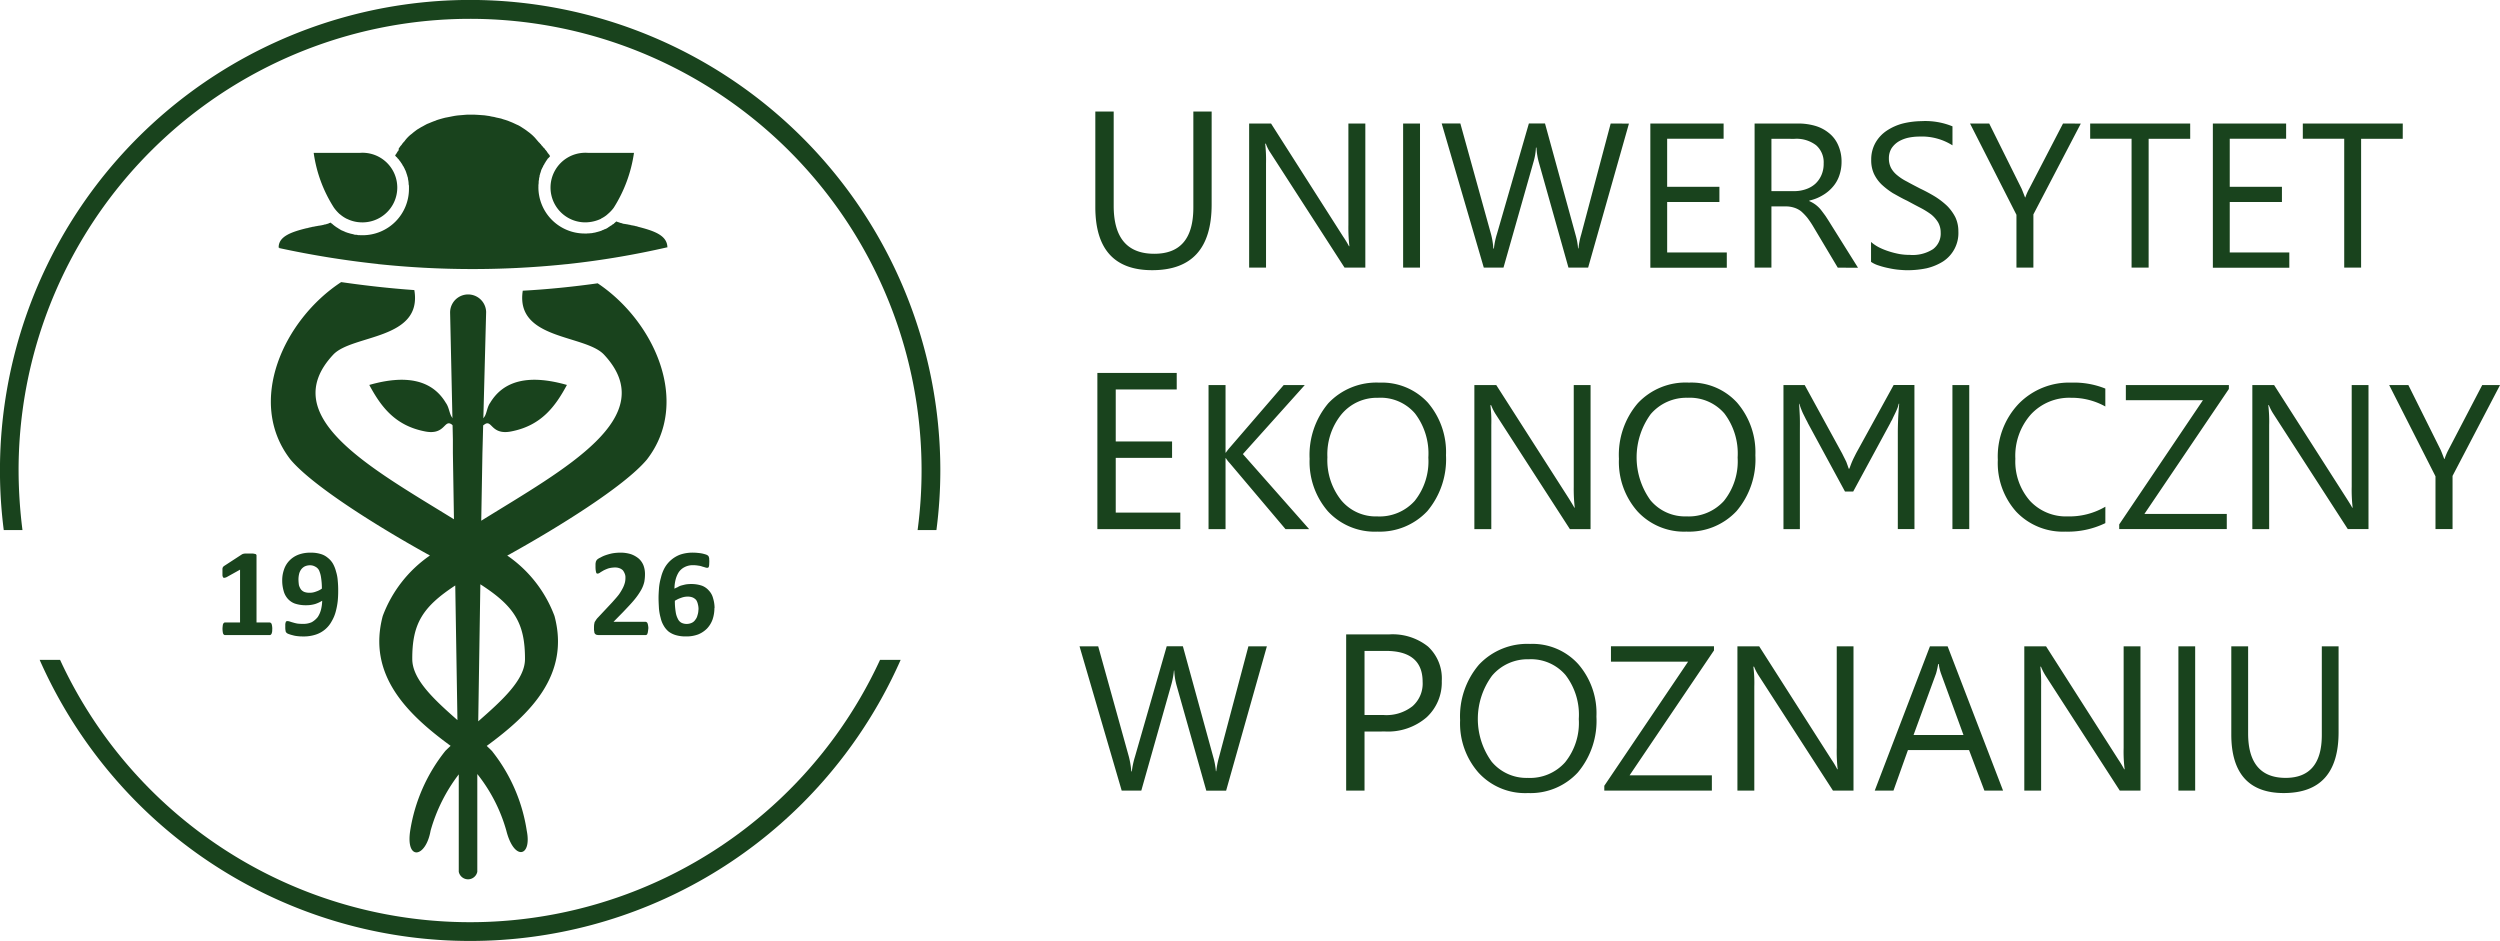 <svg xmlns="http://www.w3.org/2000/svg" width="199.265" height="75" viewBox="0 0 199.265 75"><g id="_6" data-name="6" transform="translate(-259.212 -191.169)"><path id="Path_489" data-name="Path 489" d="M331,243.764a37.751,37.751,0,0,1-7.817,11.421,37.453,37.453,0,0,1-52.994,0,37.833,37.833,0,0,1-7.817-11.421H264a35.991,35.991,0,0,0,65.357,0Zm-34.307-52.6a37.5,37.5,0,0,1,37.469,37.5,36.69,36.69,0,0,1-.311,4.752h-1.5a35.987,35.987,0,1,0-71.658-4.752,38.458,38.458,0,0,0,.31,4.752h-1.492a37.5,37.5,0,0,1,37.177-42.252Z" transform="translate(0 0)" fill="#19431d"></path><path id="Path_490" data-name="Path 490" d="M280.5,230.55c2.72,1.752,3.563,3.1,3.558,5.973-.009,1.635-1.8,3.265-3.727,4.951Zm-2,.094c-2.612,1.715-3.44,3.053-3.426,5.879.01,1.611,1.718,3.2,3.6,4.852Zm-11.845-28.477h.01l.033,0,.023-.009.033-.014h0l.023,0,.028-.009.033-.009.056-.014.028-.009.023,0,.033-.009.038-.009.028-.009.033,0,.019-.009.014-.009h.057l.023-.009.014,0,.028-.009.019,0,.019,0h.014l.024-.019.052,0,.024-.009.028-.009.028,0h.009l.023,0,.033-.014.038,0,.024-.009.028-.009.023,0h.01l.028,0,.038-.014.023,0v0l.028,0,.028-.014h.028l.038-.009.028,0,.024-.009h.009l.028-.009h.033l.024-.019H268l.033,0,.024-.009.009-.014h.014l.033-.009.028,0,.019,0,.009,0,.028-.009.028-.009.019-.009.009-.009.042,0,.028-.019h.028l.033-.014.024-.009h0l.024-.014.023-.014.038-.009.028-.009.033-.009.019-.009.028.028.033.033.028.028.052.023.024.038.033.023.038.028.033.028.028.024.033.019.033.028.033.023.038.024.033.024.033.028.052.019.033.028.028.024.042.014.038.028.028.023.042.024.038.019.038.024.033.014.038.023.047.009.038.019.038.019.042.019.038.014.042.014.033.028.047.009.038.014.042.014.047.019.042.009.042.014.038.009.038.014.038.009.047.014.047.009.038.009.047.009.052.014.033.009.047.014.038.014h.052l.038.009.042,0h.056l.038.014.038.009h.146l.033.009h.2a3.692,3.692,0,0,0,3.685-3.7v-.24l-.009-.047-.009-.038-.009-.052v-.052l0-.052-.01-.042v-.047l-.014-.057v-.028l-.009-.052-.014-.047,0-.047-.014-.052,0-.042-.019-.042v0l-.014-.042-.009-.047-.014-.042-.019-.047,0-.033-.024-.042-.014-.057-.014-.042-.014-.038-.014-.042-.019-.047-.014-.042-.024-.038-.019-.033-.014-.052-.023-.033-.019-.047-.024-.033v-.014l-.023-.038-.019-.042-.033-.033-.023-.042-.014-.038-.024-.033-.023-.042-.023-.038-.033-.042-.028-.038-.014-.038-.033-.033-.023-.038-.028-.033-.033-.038-.024-.038-.028-.038-.024-.028-.042-.028-.024-.047-.028-.028-.033-.038-.033-.024-.038-.033-.019-.038-.038-.033.01-.014,0-.023.019-.009,0-.019.014,0,0-.014.009-.019.009-.014.019-.009.009-.019.014-.019v-.014l.014-.009.009-.019.009-.019.014-.014.01-.019.009-.014,0-.014.019-.019,0-.019.019-.009.01-.019.014,0,.014-.024.01-.014.009-.009,0-.019.019-.019L274,195.8l.009-.014.014-.019.01-.009.019-.009.009-.024.009-.014.014-.014.009-.019.014-.014.009-.014.009-.028.014-.009.009-.009.019-.019.019-.019.01-.014.014-.019.01-.014.014-.014.014-.014.014-.028.009-.019.01,0,0-.024.014-.014.028-.014.01-.024.014-.014.014-.014.009-.019v0l.019-.019.014-.009,0-.014.024-.009.113-.151.108-.127.118-.122.132-.122.141-.108.132-.113.141-.108.151-.113.151-.089v0l.146-.09.169-.09.16-.09.16-.085.179-.071.169-.071.179-.071.169-.057v-.009l.174-.061.193-.057.183-.052.2-.052.179-.033.193-.038.188-.038.2-.038.193-.028.2-.019.184-.014.212-.019.188-.014h.6l.188.009.212.014.193.014.2.014.188.028.2.028.184.042.2.033.179.047.183.038.193.042.179.061.193.057.169.057.174.071.165.066.165.075.169.08.169.075.151.085.155.1.155.1.146.1.132.1.146.108.136.113.127.113.118.118c.047.047.08.09.118.132l.1.118v0l.118.137.014.019.028.024.024.019.014.019.024.024.014.024.019.019.014.014h.009l.019.019.014.028h0l.014.019.014.019.019.024.019.019.019.024.019.014.014.014.014.028.023.014.019.019.009.024.019.019.014.024.014.009.028.009.019.024,0,.019h.01l.023.038.019.014.009.024.009.024.019,0,.019.024.014.019.014.014.009.019.014.014.019.019.009.019.019.019v.009l0,.019.028.019.009.014.019.019,0,.019.009.014.014.014.014.014.009.019.028.009,0,.023.014.014.014.019.009.009v0l.014,0v.009l.009.014.01.019,0,.019.019.014,0,.014.01.014.014.019-.014.009-.01.019-.028.033-.019.024-.014.014-.024.023-.019.024-.009.009-.042.028-.014.028-.009.009-.014.033-.033.028-.014.038-.024.033h-.009l-.024.038-.019.028,0,.009-.019.033-.024.047h-.009l-.019.024-.009.033-.019.019,0,0v.009l-.028.033,0,.028-.009.014-.028.038-.014.019-.009.009-.023.052-.01.028v0l-.019.047-.014.024-.01,0-.014.042-.019.028-.014.038-.019.042-.028.042-.009.042-.009,0,0,.033-.009.033-.014.033-.014.057-.014.042-.019.033v.024l-.009.019v0l0,.033-.019.033v.014l-.014.033-.01.047,0,.038-.009.052-.009.038-.014.047v0l-.009.038,0,.042,0,.028-.014.057v.014l-.01.033v.038l-.009.038,0,.047v.094l-.009.042v.042l-.01.038v.184a3.689,3.689,0,0,0,3.7,3.7h.183l.028-.009h.141l.047-.009.047,0,.042-.009.033,0h.028l.014-.009h.047l.028-.009.019,0,.042-.014.052-.009.028,0,.056-.009.038-.019.038-.009h.009l.042-.009.042-.009.024-.014v0l.052-.009.042-.014.042-.009.042-.019.042-.009.038-.014.042-.014.038-.023.033-.019.047-.009.038-.014.038-.028.038-.019.028,0h.014l.033-.024.052-.014.028-.019.033-.014.01-.009.033-.019.038-.019v-.009l.033-.014V202.1l.033-.014h0l.071-.052h.01l.033-.024.033-.028.009,0,.033-.019.033-.024.01,0,.033-.019.019-.023.028-.028.038-.014v-.009h.023l.014-.009.038-.033.009-.019.009-.009.033-.019.024-.028.019-.023.038-.019.019-.019.009-.014.028-.024.1.038.024.009.028.009,0,0,.023.009.024,0,.075.033.033.009.009.009h.042l.085.028.023.014.014,0h.009l.019.009.024,0,.028.019h.038l.024.009H292l.019.014.033,0,.023,0,.023,0,.042.014.019,0h0l.024,0,.028.014.033,0,0,0h.014l.028.009.028.009.014,0h.038l.028.019h.01l.019,0h.028l.028.019h.028l.024,0,.033.019.019,0h.01l.033,0,.014.009.028,0,.033.009.085.019.028,0,.014.009.038.009.024.009.033,0,.028.009.075.019.024.014c1.224.316,2.334.66,2.358,1.63l.042,0a68.294,68.294,0,0,1-7.939,1.343c-.155.019-.292.024-.423.042a71.951,71.951,0,0,1-14.73-.033l-.033-.009a74.93,74.93,0,0,1-7.934-1.286l.108-.038-.075-.019C264.434,202.813,265.451,202.465,266.651,202.168Zm11.478,41.262c-3.468-2.53-6.659-5.662-5.412-10.354a10.18,10.18,0,0,1,3.76-4.819l-.231-.127c-3.666-2.03-9.078-5.361-10.89-7.528-3.548-4.588-.536-11.136,4.047-14.137,1.953.283,3.9.5,5.831.636.673,4-4.974,3.524-6.475,5.158-4.579,4.918,2.984,9.007,9.633,13.11l-.085-5.271v-1.1l-.221-10.081a1.436,1.436,0,0,1,2.871-.075l-.268,10.227-.028,1.032-.094,5.384c6.687-4.15,14.41-8.263,9.8-13.223-1.5-1.635-7.1-1.164-6.49-5.111,1.991-.108,3.981-.311,5.972-.589,4.518,3.02,7.449,9.487,3.925,14.043-1.812,2.167-7.242,5.5-10.894,7.528l-.24.127a10.162,10.162,0,0,1,3.765,4.819c1.257,4.692-1.944,7.825-5.4,10.354.136.137.287.269.414.405A13.438,13.438,0,0,1,284.2,250.2c.414,2.082-1.007,2.431-1.628-.009a12.843,12.843,0,0,0-2.315-4.518v7.792a.755.755,0,0,1-1.478,0V245.7a13.285,13.285,0,0,0-2.245,4.489c-.386,2.191-2,2.426-1.624-.009a13.538,13.538,0,0,1,2.8-6.35C277.841,243.7,277.983,243.566,278.129,243.429Z" transform="translate(16.999 7.19)" fill="#19431d" fill-rule="evenodd"></path><path id="Path_491" data-name="Path 491" d="M268.431,193.754h.056a2.775,2.775,0,0,1,0,5.548h-.127a2.706,2.706,0,0,1-1.177-.278h-.009a2.609,2.609,0,0,1-.56-.372h-.009a3.3,3.3,0,0,1-.466-.522,10.856,10.856,0,0,1-1.614-4.367h3.661c.047,0,.113-.009.174-.009h.071Z" transform="translate(19.69 9.591)" fill="#19431d" fill-rule="evenodd"></path><path id="Path_492" data-name="Path 492" d="M271.312,193.754c.07,0,.141,0,.216.009h3.661a11.107,11.107,0,0,1-1.619,4.381,2.91,2.91,0,0,1-.485.508l-.014.019-.023.014-.024.024a2.212,2.212,0,0,1-.452.287v.009l-.028.019a2.988,2.988,0,0,1-1.233.278,2.774,2.774,0,1,1,0-5.548" transform="translate(34.555 9.591)" fill="#19431d" fill-rule="evenodd"></path><path id="Path_493" data-name="Path 493" d="M300.921,205.062a1.566,1.566,0,0,0-.056-.447.989.989,0,0,0-.132-.32.839.839,0,0,0-.273-.2,1.04,1.04,0,0,0-.4-.071,1.383,1.383,0,0,0-.287.028,1.577,1.577,0,0,0-.254.075c-.09.033-.184.066-.249.1s-.16.085-.235.127a5.15,5.15,0,0,0,.066.894,1.68,1.68,0,0,0,.183.569.647.647,0,0,0,.292.3.937.937,0,0,0,.4.085.962.962,0,0,0,.4-.085.659.659,0,0,0,.287-.245.849.849,0,0,0,.174-.358,1.4,1.4,0,0,0,.075-.452m1.275-.127a2.824,2.824,0,0,1-.146.908,2.069,2.069,0,0,1-.438.72,2.117,2.117,0,0,1-.711.475,2.681,2.681,0,0,1-.984.16,2.734,2.734,0,0,1-.786-.1,1.793,1.793,0,0,1-.579-.282,1.727,1.727,0,0,1-.4-.48,2.058,2.058,0,0,1-.24-.612,4.02,4.02,0,0,1-.136-.744c-.014-.273-.033-.56-.033-.856,0-.259.019-.522.038-.8a4.342,4.342,0,0,1,.155-.819,3.1,3.1,0,0,1,.287-.762,2.335,2.335,0,0,1,.508-.626,2.381,2.381,0,0,1,.743-.442,3.076,3.076,0,0,1,1.035-.155,3.853,3.853,0,0,1,.391.024,2.927,2.927,0,0,1,.353.052c.1.024.2.052.282.08a.529.529,0,0,1,.146.08.3.3,0,0,1,.057.071l.028.089a.3.3,0,0,1,.014.118c0,.052.009.1.009.169,0,.1-.009.193-.009.254a.693.693,0,0,1-.024.165.182.182,0,0,1-.047.085.316.316,0,0,1-.089.024.8.8,0,0,1-.16-.033c-.056-.019-.136-.042-.226-.066a1.2,1.2,0,0,0-.311-.075,2.418,2.418,0,0,0-.428-.038,1.424,1.424,0,0,0-.687.16,1.233,1.233,0,0,0-.461.409,2.106,2.106,0,0,0-.245.584,2.982,2.982,0,0,0-.09.72,2.247,2.247,0,0,1,.259-.122,1.009,1.009,0,0,1,.306-.136c.108-.028.231-.061.358-.085a3.085,3.085,0,0,1,.423-.028,2.608,2.608,0,0,1,.838.132,1.365,1.365,0,0,1,.56.391,1.386,1.386,0,0,1,.334.612A2.7,2.7,0,0,1,302.2,204.935Zm-5.271,1.628a1.755,1.755,0,0,1-.028.245.5.5,0,0,1-.042.169.119.119,0,0,1-.056.085.132.132,0,0,1-.085.028H293a.813.813,0,0,1-.193-.019.228.228,0,0,1-.122-.071.216.216,0,0,1-.071-.169,1.021,1.021,0,0,1-.024-.287,2.552,2.552,0,0,1,.009-.282c.014-.075.028-.146.042-.207l.118-.184a1.218,1.218,0,0,1,.16-.193l1.111-1.186c.226-.254.414-.461.551-.645a4.164,4.164,0,0,0,.311-.518,2.084,2.084,0,0,0,.165-.442,1.569,1.569,0,0,0,.038-.376.725.725,0,0,0-.056-.315,1.1,1.1,0,0,0-.146-.264.75.75,0,0,0-.268-.169.993.993,0,0,0-.358-.061,2.125,2.125,0,0,0-.522.071,3.128,3.128,0,0,0-.4.169c-.118.071-.212.122-.282.174a.352.352,0,0,1-.184.075.131.131,0,0,1-.085-.024.525.525,0,0,1-.047-.108c0-.038-.019-.1-.028-.184a2.656,2.656,0,0,1-.009-.292V201.4l.023-.136a.391.391,0,0,1,.042-.1.333.333,0,0,1,.075-.1,1.022,1.022,0,0,1,.249-.151,2.266,2.266,0,0,1,.4-.184,4.3,4.3,0,0,1,.541-.151,3.738,3.738,0,0,1,.612-.057,2.771,2.771,0,0,1,.885.122,2.021,2.021,0,0,1,.626.358,1.452,1.452,0,0,1,.372.541,1.967,1.967,0,0,1,.118.664,3.459,3.459,0,0,1-.052.631,2.438,2.438,0,0,1-.249.649,5.387,5.387,0,0,1-.541.781c-.226.278-.536.6-.908.993l-.758.772H296.7a.135.135,0,0,1,.085.033.169.169,0,0,1,.071.089.768.768,0,0,1,.042.16A1.831,1.831,0,0,1,296.925,206.563ZM270.9,203.387a5.535,5.535,0,0,0-.066-.885,2.106,2.106,0,0,0-.169-.588.7.7,0,0,0-.311-.287.807.807,0,0,0-.414-.1.991.991,0,0,0-.414.094.86.86,0,0,0-.268.226,1.026,1.026,0,0,0-.169.353,1.946,1.946,0,0,0-.056.452,3.713,3.713,0,0,0,.038.461,1.194,1.194,0,0,0,.16.339.689.689,0,0,0,.268.2,1.174,1.174,0,0,0,.4.066,1.375,1.375,0,0,0,.546-.1A1.629,1.629,0,0,0,270.9,203.387Zm1.3.188a8.14,8.14,0,0,1-.038.814,5.621,5.621,0,0,1-.155.819,3,3,0,0,1-.32.772,2.214,2.214,0,0,1-1.261,1.068,3.079,3.079,0,0,1-1.054.151,3,3,0,0,1-.419-.024,2.129,2.129,0,0,1-.391-.075,2.4,2.4,0,0,1-.306-.094.418.418,0,0,1-.174-.1.219.219,0,0,1-.075-.155,1.277,1.277,0,0,1-.024-.268v-.268a.939.939,0,0,1,.038-.155c.014-.042.028-.061.056-.071l.071-.014a.632.632,0,0,1,.169.028c.08.024.165.057.278.085a2.93,2.93,0,0,0,.348.085,3.212,3.212,0,0,0,.442.024,1.6,1.6,0,0,0,.711-.136,1.652,1.652,0,0,0,.475-.409,1.938,1.938,0,0,0,.259-.593,3.081,3.081,0,0,0,.094-.706,2.545,2.545,0,0,1-.555.259,2.492,2.492,0,0,1-.734.1,2.7,2.7,0,0,1-.885-.132,1.388,1.388,0,0,1-.569-.386,1.513,1.513,0,0,1-.33-.626,2.968,2.968,0,0,1-.113-.828,2.56,2.56,0,0,1,.146-.88,1.857,1.857,0,0,1,.433-.711,1.985,1.985,0,0,1,.711-.466,2.63,2.63,0,0,1,.974-.16,2.566,2.566,0,0,1,.786.1,1.514,1.514,0,0,1,.579.306,1.613,1.613,0,0,1,.414.471,2.484,2.484,0,0,1,.245.621,3.062,3.062,0,0,1,.137.72A7.956,7.956,0,0,1,272.2,203.575Zm-5.257,3.017a1.833,1.833,0,0,1-.01.24,1.36,1.36,0,0,1-.047.16c-.024.033-.042.061-.066.071a.1.1,0,0,1-.085.028h-3.558a.1.1,0,0,1-.075-.028c-.024-.009-.042-.038-.066-.071a.615.615,0,0,1-.038-.16,1.712,1.712,0,0,1-.019-.24,1.64,1.64,0,0,1,.019-.235.389.389,0,0,1,.038-.165.171.171,0,0,1,.061-.075.122.122,0,0,1,.08-.033h1.2v-4.207l-1.04.579a.533.533,0,0,1-.188.066.139.139,0,0,1-.118-.024.466.466,0,0,1-.056-.16c0-.066,0-.155,0-.287,0-.08,0-.151,0-.193a.28.28,0,0,1,.019-.136.186.186,0,0,1,.052-.085.348.348,0,0,1,.094-.075l1.393-.908.061-.028.089-.024a.814.814,0,0,1,.16-.009h.565c.071.009.132.024.174.033a.112.112,0,0,1,.08.047.089.089,0,0,1,.028.071v5.341h1.04a.175.175,0,0,1,.094.033.382.382,0,0,1,.066.075,1.473,1.473,0,0,1,.038.165A1.758,1.758,0,0,1,266.948,206.592Z" transform="translate(13.968 34.698)" fill="#19431d" fill-rule="evenodd"></path><path id="Path_494" data-name="Path 494" d="M272.789,202.223a2.626,2.626,0,0,1,.3-.16,2.7,2.7,0,0,0-.937-1.388c-.3-.221-.278-.828-.583-1.242-1.054-1.765-3.054-2.3-6.1-1.426.913,1.694,2.019,3.228,4.419,3.7,1.647.339,1.53-.993,2.151-.551a1.674,1.674,0,0,1,.753,1.068" transform="translate(23.177 23.844)" fill="#19431d" fill-rule="evenodd"></path><path id="Path_495" data-name="Path 495" d="M267.484,202.223c-.094-.061-.207-.113-.3-.16a2.733,2.733,0,0,1,.922-1.388c.32-.221.287-.828.584-1.242,1.059-1.765,3.059-2.3,6.118-1.426-.913,1.694-2.024,3.228-4.414,3.7-1.652.339-1.544-.993-2.155-.551a1.663,1.663,0,0,0-.758,1.068" transform="translate(29.591 23.844)" fill="#19431d" fill-rule="evenodd"></path><path id="Path_496" data-name="Path 496" d="M377.816,242.532q0,4.842-4.367,4.847c-2.772,0-4.184-1.562-4.184-4.664v-7.031h1.341v6.946c0,2.362,1.012,3.539,2.988,3.539,1.92,0,2.885-1.144,2.885-3.417v-7.068h1.337Zm-11.431,4.65h-1.336v-11.5h1.336Zm-4.358,0h-1.652l-5.915-9.158a4.726,4.726,0,0,1-.367-.72h-.047a13.03,13.03,0,0,1,.061,1.581v8.3h-1.341v-11.5H354.5l5.765,9.031a7.664,7.664,0,0,1,.461.767h.038a11.117,11.117,0,0,1-.08-1.7v-8.1h1.341Zm-14.108-4.428-1.793-4.9a3.721,3.721,0,0,1-.179-.762H345.9a6.039,6.039,0,0,1-.169.762l-1.793,4.9Zm3.153,4.428h-1.487l-1.223-3.228h-4.871l-1.153,3.228h-1.492l4.4-11.5h1.407Zm-11.92,0h-1.638l-5.915-9.158a3.752,3.752,0,0,1-.372-.72h-.056a10.522,10.522,0,0,1,.075,1.581v8.3H329.9v-11.5h1.736l5.765,9.031a6.6,6.6,0,0,1,.457.767h.033a12.718,12.718,0,0,1-.075-1.7v-8.1h1.336Zm-11.12-11.172-6.729,9.958h6.56v1.214h-8.574V246.8l6.678-9.892H319.82v-1.228h8.212Zm-14.753.706a3.708,3.708,0,0,0-2.936,1.308,5.812,5.812,0,0,0-.038,6.847,3.61,3.61,0,0,0,2.885,1.3,3.741,3.741,0,0,0,2.974-1.242,4.991,4.991,0,0,0,1.092-3.449,5.191,5.191,0,0,0-1.059-3.511A3.624,3.624,0,0,0,313.278,236.715Zm-.089,10.664a5.033,5.033,0,0,1-3.92-1.619,5.941,5.941,0,0,1-1.473-4.188,6.335,6.335,0,0,1,1.5-4.424,5.272,5.272,0,0,1,4.075-1.657,4.918,4.918,0,0,1,3.845,1.614,5.965,5.965,0,0,1,1.445,4.179,6.381,6.381,0,0,1-1.487,4.457A5.135,5.135,0,0,1,313.189,247.379Zm-13.012-11.327v5.106H301.7a3.356,3.356,0,0,0,2.3-.7,2.4,2.4,0,0,0,.809-1.948c0-1.638-.988-2.461-2.922-2.461Zm0,6.424v4.706h-1.464V234.734h3.421a4.52,4.52,0,0,1,3.1.965,3.452,3.452,0,0,1,1.1,2.748,3.781,3.781,0,0,1-1.214,2.9,4.706,4.706,0,0,1-3.3,1.125Zm-7.784-6.791-3.247,11.5h-1.581l-2.372-8.4a5.182,5.182,0,0,1-.183-1.172h-.024a6.36,6.36,0,0,1-.221,1.158l-2.381,8.414h-1.562l-3.36-11.5h1.487L281.4,244.5a6.937,6.937,0,0,1,.188,1.153h.042a6.542,6.542,0,0,1,.245-1.153l2.536-8.819H285.7l2.438,8.885a5.884,5.884,0,0,1,.193,1.073h.028a6.8,6.8,0,0,1,.216-1.1l2.348-8.857Zm98.289-20.824L386.9,222.1v4.24h-1.36v-4.207l-3.69-7.271h1.529l2.579,5.177c.033.08.127.3.278.711h.028a4.576,4.576,0,0,1,.3-.711l2.7-5.177ZM380.2,226.339H378.55l-5.915-9.158a4.05,4.05,0,0,1-.376-.72h-.047a10.8,10.8,0,0,1,.071,1.581v8.3h-1.341V214.861h1.736l5.76,9.007c.235.367.4.631.461.762h.038a12.391,12.391,0,0,1-.075-1.675v-8.094H380.2Zm-11.13-11.167-6.73,9.958h6.565v1.209h-8.574v-.372l6.673-9.9H360.86v-1.209h8.212Zm-9.845,10.692a6.846,6.846,0,0,1-3.181.678,5.125,5.125,0,0,1-3.915-1.581,5.8,5.8,0,0,1-1.473-4.141,6.085,6.085,0,0,1,1.661-4.466,5.62,5.62,0,0,1,4.207-1.689,6.677,6.677,0,0,1,2.7.475v1.426a5.511,5.511,0,0,0-2.729-.692,4.167,4.167,0,0,0-3.2,1.322,4.971,4.971,0,0,0-1.242,3.544,4.758,4.758,0,0,0,1.158,3.341,3.909,3.909,0,0,0,3.016,1.247,5.662,5.662,0,0,0,3-.772Zm-10.847.475h-1.341V214.861h1.341Zm-4.367,0h-1.327v-7.694c0-.315.009-.649.024-1.04s.047-.819.085-1.257h-.038a1.958,1.958,0,0,1-.136.433c-.061.155-.132.3-.207.452s-.136.278-.188.4a1.724,1.724,0,0,0-.141.259l-2.955,5.454h-.654l-2.951-5.44a2.4,2.4,0,0,0-.137-.268c-.066-.127-.127-.259-.2-.4a4.361,4.361,0,0,1-.2-.452,3.068,3.068,0,0,1-.141-.433h-.028c.014.231.033.541.052.936s.009.842.009,1.36v7.694h-1.308V214.861h1.694l2.984,5.454c.122.249.24.475.334.673.075.212.146.4.188.536h.052c.056-.146.122-.339.212-.551s.207-.438.339-.7l2.979-5.417h1.656Zm-18.071-10.466a3.746,3.746,0,0,0-2.955,1.308,5.847,5.847,0,0,0-.019,6.857,3.582,3.582,0,0,0,2.871,1.289,3.788,3.788,0,0,0,2.988-1.233,5.048,5.048,0,0,0,1.092-3.459,5.279,5.279,0,0,0-1.059-3.515A3.634,3.634,0,0,0,325.942,215.873Zm-.1,10.668a5.046,5.046,0,0,1-3.906-1.614,5.946,5.946,0,0,1-1.478-4.188,6.321,6.321,0,0,1,1.5-4.428,5.217,5.217,0,0,1,4.076-1.647,4.938,4.938,0,0,1,3.831,1.586,6.046,6.046,0,0,1,1.468,4.207,6.365,6.365,0,0,1-1.5,4.447A5.187,5.187,0,0,1,325.838,226.541Zm-7.647-.2h-1.647l-5.915-9.158a3.965,3.965,0,0,1-.362-.72h-.061a9.938,9.938,0,0,1,.075,1.581v8.3h-1.35V214.861h1.746l5.765,9.007c.231.367.386.631.457.762h.033a13,13,0,0,1-.08-1.675v-8.094h1.341Zm-16.918-10.466a3.669,3.669,0,0,0-2.927,1.308,5.035,5.035,0,0,0-1.129,3.431,5.119,5.119,0,0,0,1.1,3.426,3.585,3.585,0,0,0,2.875,1.289,3.761,3.761,0,0,0,2.979-1.233,5.047,5.047,0,0,0,1.092-3.459,5.255,5.255,0,0,0-1.064-3.515A3.611,3.611,0,0,0,301.273,215.873Zm-.085,10.668a5.087,5.087,0,0,1-3.925-1.614,6.025,6.025,0,0,1-1.464-4.188,6.4,6.4,0,0,1,1.487-4.428,5.271,5.271,0,0,1,4.085-1.647,4.976,4.976,0,0,1,3.845,1.586,6.06,6.06,0,0,1,1.454,4.207,6.427,6.427,0,0,1-1.487,4.447A5.2,5.2,0,0,1,301.189,226.541Zm-5.426-.2H293.88l-4.443-5.257a2.506,2.506,0,0,1-.311-.4H289.1v5.657h-1.355V214.861H289.1v5.388h.023a4.528,4.528,0,0,1,.311-.4l4.3-4.988h1.68l-4.932,5.5Zm-10.268,0h-6.612V213.891h6.325v1.322h-4.861v4.141h4.49v1.308h-4.49v4.362h5.148Zm97.433-31.111h-3.318V205.5h-1.346V195.227h-3.3v-1.214h7.967Zm-9.04,10.273h-6.094V194.013h5.84v1.214h-4.494v3.831h4.16v1.209h-4.16v4.024h4.748Zm-7.9-10.273h-3.313V205.5h-1.36V195.227h-3.3v-1.214h7.972Zm-8.72-1.214-3.779,7.238V205.5H352.14v-4.212l-3.7-7.275h1.529l2.579,5.191c.028.061.127.306.278.7h.023a4.145,4.145,0,0,1,.311-.7l2.692-5.191Zm-16.72,11.026v-1.591a3.2,3.2,0,0,0,.649.438,5.5,5.5,0,0,0,.8.32,6.661,6.661,0,0,0,.856.212,4.771,4.771,0,0,0,.781.061,3,3,0,0,0,1.854-.456,1.547,1.547,0,0,0,.612-1.327,1.629,1.629,0,0,0-.2-.8,2.458,2.458,0,0,0-.56-.64,6.438,6.438,0,0,0-.857-.532c-.339-.174-.687-.362-1.064-.565-.4-.184-.781-.409-1.129-.6a6.112,6.112,0,0,1-.894-.687,2.959,2.959,0,0,1-.617-.861,2.6,2.6,0,0,1-.216-1.115,2.7,2.7,0,0,1,.348-1.369,2.865,2.865,0,0,1,.9-.955,4.24,4.24,0,0,1,1.285-.569,6.524,6.524,0,0,1,1.464-.184,5.709,5.709,0,0,1,2.48.414v1.515a4.557,4.557,0,0,0-2.626-.7,4.364,4.364,0,0,0-.88.089,2.668,2.668,0,0,0-.781.3,1.836,1.836,0,0,0-.56.532,1.5,1.5,0,0,0-.221.809,1.647,1.647,0,0,0,.169.767,1.928,1.928,0,0,0,.48.574,3.985,3.985,0,0,0,.786.513c.306.174.659.353,1.054.56a13.152,13.152,0,0,1,1.176.631,6.116,6.116,0,0,1,.969.744,3.649,3.649,0,0,1,.664.913,2.615,2.615,0,0,1,.24,1.125,2.7,2.7,0,0,1-1.224,2.4,4.331,4.331,0,0,1-1.308.541,7.484,7.484,0,0,1-1.548.155c-.193,0-.4-.014-.678-.038a6.725,6.725,0,0,1-.819-.132,6.3,6.3,0,0,1-.791-.212A2.193,2.193,0,0,1,340.549,205.039Zm-7.939-9.812v4.17h1.826a2.782,2.782,0,0,0,.941-.16,2.11,2.11,0,0,0,.734-.428,2.043,2.043,0,0,0,.489-.7,2.22,2.22,0,0,0,.174-.918,1.8,1.8,0,0,0-.6-1.449,2.571,2.571,0,0,0-1.732-.513Zm6.9,10.273H337.9l-1.92-3.219a7.326,7.326,0,0,0-.508-.762,4.429,4.429,0,0,0-.5-.518,1.791,1.791,0,0,0-.574-.292,2.114,2.114,0,0,0-.664-.094H332.61V205.5h-1.341V194.013H334.7a4.865,4.865,0,0,1,1.393.184,3.108,3.108,0,0,1,1.1.574,2.5,2.5,0,0,1,.734.96,3.166,3.166,0,0,1,.273,1.341,3.3,3.3,0,0,1-.184,1.1,2.685,2.685,0,0,1-.518.894,3.11,3.11,0,0,1-.8.663,3.469,3.469,0,0,1-1.064.424v.047a2.4,2.4,0,0,1,.5.287,2.448,2.448,0,0,1,.409.391c.118.151.24.315.381.508.122.188.268.409.419.659Zm-10.457,0h-6.094V194.013h5.84v1.214h-4.5v3.831h4.165v1.209H324.3v4.024h4.753Zm-7.8-11.487L318,205.5h-1.567l-2.362-8.391a5.341,5.341,0,0,1-.188-1.176h-.042a4.843,4.843,0,0,1-.2,1.162l-2.386,8.4h-1.572l-3.355-11.487h1.487l2.442,8.81a5.889,5.889,0,0,1,.188,1.158h.047a5.817,5.817,0,0,1,.24-1.158l2.546-8.81h1.285L317,202.889a5.6,5.6,0,0,1,.2,1.078h.033a5.615,5.615,0,0,1,.217-1.111l2.348-8.842ZM304.6,205.5h-1.346V194.013H304.6Zm-4.358,0h-1.656l-5.906-9.153a2.95,2.95,0,0,1-.367-.729h-.052a11.922,11.922,0,0,1,.066,1.581v8.3h-1.346V194.013h1.746l5.746,9.012a8.222,8.222,0,0,1,.466.767h.033a13.209,13.209,0,0,1-.08-1.694v-8.085h1.35Zm-12.25-5.035c0,3.5-1.581,5.238-4.739,5.238-3.012,0-4.532-1.671-4.532-5.035v-7.61h1.464v7.511c0,2.555,1.078,3.826,3.238,3.826,2.075,0,3.111-1.214,3.111-3.689v-7.647h1.459Z" transform="translate(67.795 7.001)" fill="#19431d"></path></g></svg>